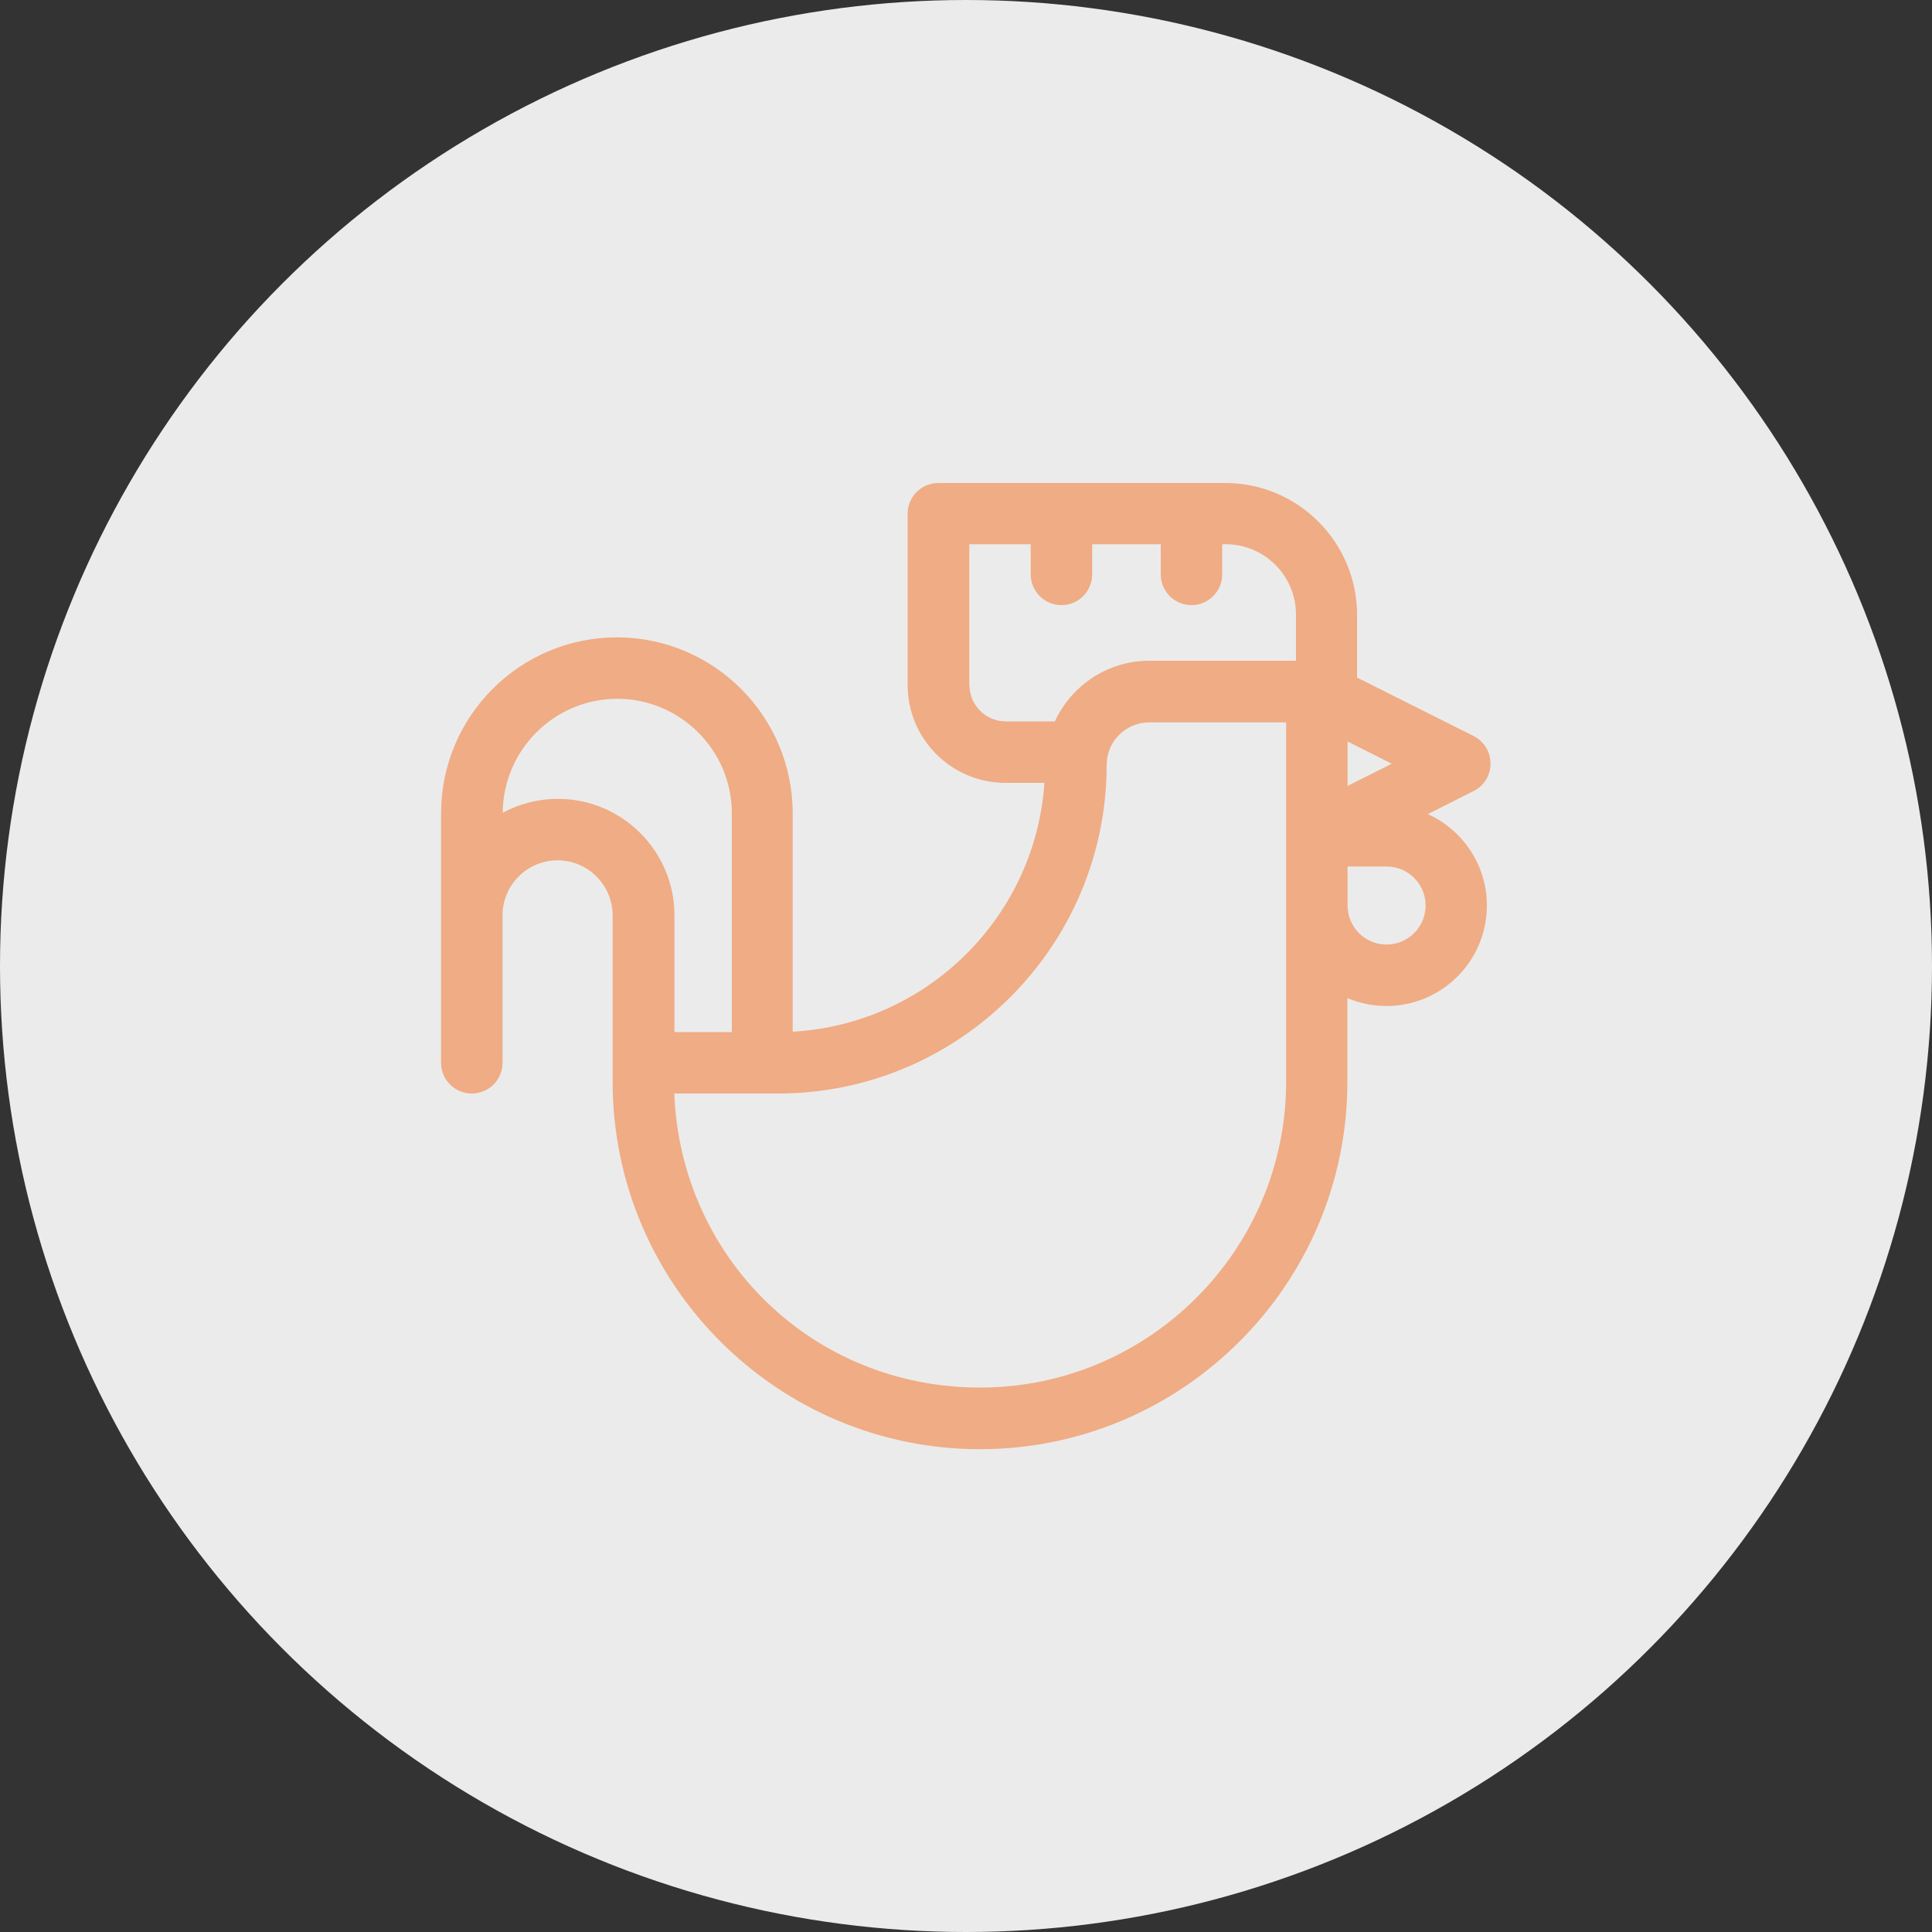 <?xml version="1.0" encoding="UTF-8"?>
<svg xmlns="http://www.w3.org/2000/svg" id="a" viewBox="0 0 100 100">
  <rect x="0" y="0" width="100" height="100" fill="#333333" stroke="none"/>
  <circle cx="50" cy="50" r="50" style="fill:#ebebeb;"></circle>
  <path d="M73.92,42.13l2.36-1.19c.54-.27.87-.82.87-1.42s-.34-1.15-.87-1.42l-6.04-3.03v-3.25c0-3.76-3.06-6.82-6.82-6.82h-14.85c-.88,0-1.59.71-1.59,1.59v8.87c0,2.79,2.27,5.06,5.06,5.06h2.02c-.47,6.94-6.07,12.49-13.03,12.88v-11.3c0-5.02-4.08-9.11-9.1-9.11s-9.1,4.08-9.1,9.11v12.91c0,.88.71,1.59,1.59,1.59s1.59-.71,1.59-1.59v-7.63c0-1.57,1.28-2.85,2.85-2.85s2.85,1.28,2.85,2.85v8.61c0,10.49,8.53,19.02,19.01,19.02s19.02-8.53,19.02-19.02v-4.33c.62.26,1.31.41,2.02.41,2.87,0,5.2-2.33,5.2-5.2,0-2.1-1.25-3.91-3.05-4.73h0ZM69.75,40.68v-2.3l2.29,1.15-2.29,1.15ZM50.17,35.46v-7.29h3.18v1.56c0,.88.71,1.59,1.59,1.59s1.59-.71,1.59-1.59v-1.56h3.55v1.56c0,.88.71,1.59,1.59,1.59s1.59-.71,1.59-1.59v-1.56h.18c2.01,0,3.64,1.63,3.64,3.64v2.39h-7.59c-2.17,0-4.04,1.29-4.89,3.14h-2.54c-1.04,0-1.88-.84-1.88-1.88h0ZM28.87,41.35c-1.03,0-2,.26-2.85.72.02-3.25,2.67-5.9,5.93-5.9s5.93,2.66,5.93,5.93v11.32h-2.97v-6.04c0-3.33-2.71-6.03-6.03-6.03ZM66.57,55.98c0,8.73-7.11,15.84-15.84,15.84s-15.5-6.77-15.83-15.22h5.37c9.38,0,17.01-7.63,17.01-17.01,0-1.21.99-2.2,2.2-2.2h7.09v18.6ZM71.77,48.89c-1.12,0-2.02-.91-2.02-2.02v-2.02h2.02c1.12,0,2.02.91,2.02,2.02s-.91,2.02-2.02,2.02Z" style="fill:#f0ac84;"></path>
</svg>
